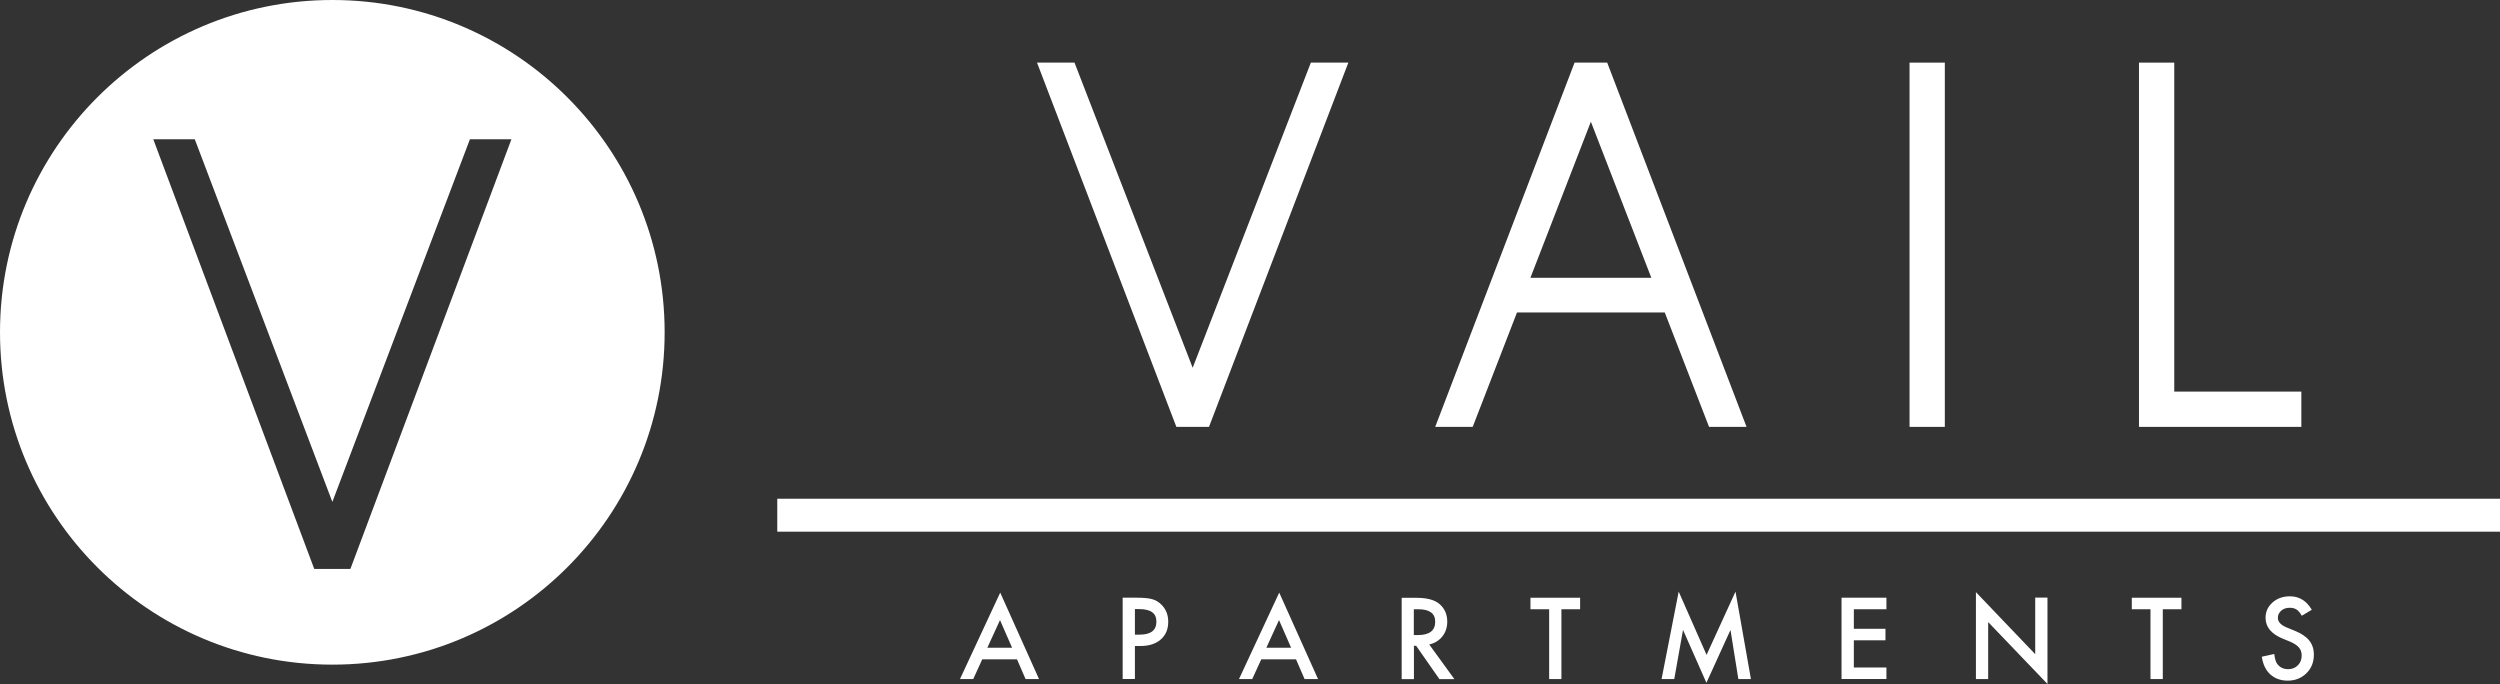 <?xml version="1.0" encoding="UTF-8"?>
<svg id="Layer_1" data-name="Layer 1" xmlns="http://www.w3.org/2000/svg" viewBox="0 0 473.45 129.54">
  <rect x="0" y="0" width="473.45" height="129.54" fill="#333333" stroke="none"/>
  <defs>
    <style>
      .cls-1 {
        fill: #fff;
      }
    </style>
  </defs>
  <path class="cls-1" d="M62.94,0C28.18,0,0,28.17,0,62.93s28.18,62.94,62.94,62.94,62.93-28.18,62.93-62.94S97.7,0,62.94,0ZM66.36,107.74h-6.85L29.03,26.38h7.86l26.05,68.67,26.05-68.67h7.86l-30.49,81.36Z"/>
  <g>
    <path class="cls-1" d="M192.62,124.86h-6.6l-1.71,3.74h-2.51l7.62-16.37,7.35,16.37h-2.55l-1.62-3.74h0ZM191.67,122.67l-2.29-5.24-2.4,5.24h4.68Z"/>
    <path class="cls-1" d="M214.93,122.34v6.25h-2.32v-15.4h2.64c1.29,0,2.27.09,2.92.27.66.18,1.25.52,1.75,1.02.89.87,1.32,1.95,1.32,3.27,0,1.41-.47,2.53-1.41,3.35s-2.22,1.24-3.82,1.24h-1.08ZM214.93,120.19h.87c2.14,0,3.2-.82,3.2-2.46s-1.1-2.38-3.3-2.38h-.77v4.85h0Z"/>
    <path class="cls-1" d="M245.46,124.86h-6.6l-1.71,3.74h-2.51l7.62-16.37,7.35,16.37h-2.55l-1.62-3.74h0ZM244.51,122.67l-2.29-5.24-2.4,5.24h4.68Z"/>
    <path class="cls-1" d="M270.66,122.04l4.77,6.57h-2.84l-4.4-6.31h-.42v6.31h-2.32v-15.4h2.72c2.03,0,3.5.38,4.41,1.15,1,.85,1.5,1.97,1.5,3.37,0,1.09-.31,2.03-.94,2.81-.63.79-1.45,1.28-2.47,1.51h-.01ZM267.76,120.27h.74c2.2,0,3.3-.84,3.3-2.53,0-1.58-1.07-2.36-3.22-2.36h-.83v4.89h0Z"/>
    <path class="cls-1" d="M295.7,115.38v13.22h-2.32v-13.22h-3.54v-2.18h9.4v2.18h-3.54Z"/>
    <path class="cls-1" d="M314.67,128.6l3.24-16.56,5.28,11.98,5.48-11.98,2.92,16.56h-2.38l-1.49-9.3-4.56,10.01-4.43-10.02-1.66,9.31h-2.4,0Z"/>
    <path class="cls-1" d="M357.25,115.38h-6.17v3.7h5.99v2.18h-5.99v5.15h6.17v2.18h-8.5v-15.4h8.5v2.18h0Z"/>
    <path class="cls-1" d="M374.2,128.6v-16.46l11.23,11.75v-10.71h2.32v16.35l-11.23-11.72v10.79h-2.33,0Z"/>
    <path class="cls-1" d="M409.59,115.38v13.22h-2.33v-13.22h-3.54v-2.18h9.4v2.18h-3.53,0Z"/>
    <path class="cls-1" d="M437.79,115.49l-1.88,1.12c-.36-.61-.69-1.01-1.01-1.19-.33-.21-.76-.32-1.28-.32-.65,0-1.18.18-1.6.55s-.64.81-.64,1.36c0,.75.56,1.36,1.67,1.82l1.54.63c1.25.51,2.16,1.12,2.74,1.85.58.73.87,1.62.87,2.68,0,1.41-.47,2.59-1.41,3.51-.95.93-2.13,1.4-3.54,1.4-1.34,0-2.44-.4-3.31-1.19-.86-.79-1.39-1.91-1.6-3.34l2.36-.52c.11.91.29,1.53.56,1.88.48.66,1.17,1,2.1,1,.72,0,1.32-.25,1.81-.73.48-.48.72-1.1.72-1.84,0-.3-.04-.57-.12-.83s-.21-.48-.39-.69-.4-.4-.68-.59-.61-.36-1-.53l-1.49-.61c-2.11-.89-3.16-2.19-3.16-3.91,0-1.16.44-2.12,1.32-2.9.89-.79,1.99-1.17,3.3-1.17,1.78,0,3.16.87,4.16,2.59h0Z"/>
  </g>
  <g>
    <polygon class="cls-1" points="225.87 69.65 203.49 11.86 196.39 11.86 222.78 80.84 225.87 80.84 228.96 80.84 255.35 11.86 248.25 11.86 225.87 69.65"/>
    <path class="cls-1" d="M301.28,11.86h-3.09l-26.39,68.98h7.1l8.39-21.67h27.98l8.39,21.67h7.1l-26.39-68.98h-3.09ZM289.83,52.61l11.45-29.56,11.45,29.56h-22.9Z"/>
    <rect class="cls-1" x="361.63" y="11.86" width="6.68" height="68.98"/>
    <polygon class="cls-1" points="411.76 74.16 411.76 11.86 405.08 11.86 405.08 80.84 435.83 80.84 435.83 74.16 411.76 74.16"/>
  </g>
  <rect class="cls-1" x="147.2" y="94.45" width="326.25" height="6.24"/>
</svg>